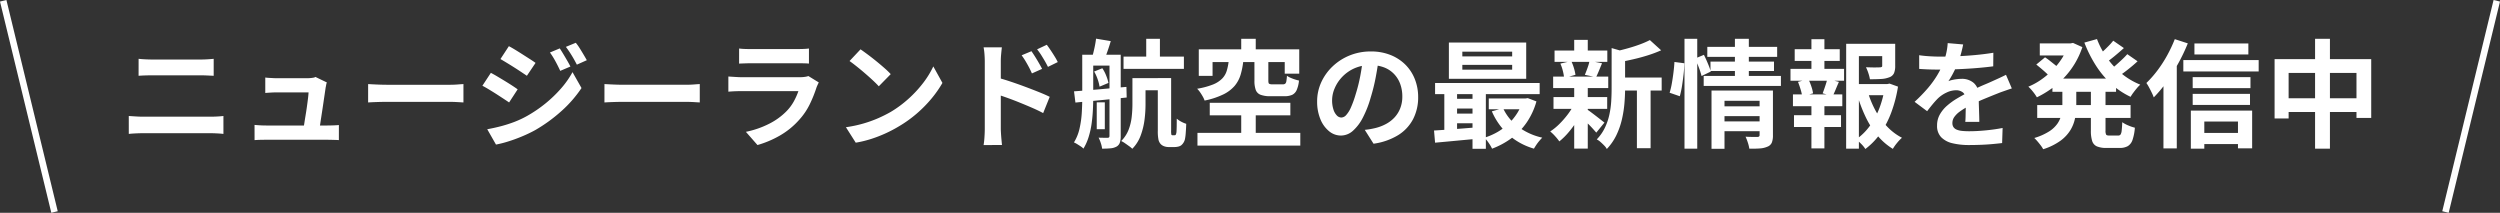<svg xmlns="http://www.w3.org/2000/svg" width="378.756" height="32.236" viewBox="0 0 378.756 32.236"><rect x="0" y="0" width="378.756" height="32.236" fill="#333333" stroke="none"/><g transform="translate(-584.434 -9241.9)"><g transform="translate(603.944 9247.761)"><path d="M-113.519-7.163q.479.053,1.055.08t1.019.027h7.338q.532,0,1.063-.035t.9-.071v2.57l-.939-.044q-.567-.027-1.028-.027h-7.32q-.514,0-1.081.018t-1.01.053ZM-115.008,1.5l1.108.071q.576.035,1.108.035h10.174q.461,0,.984-.027t.966-.08V4.215q-.461-.053-1.01-.08t-.939-.027h-10.174q-.532,0-1.125.027t-1.09.08ZM-85-3.583a1.88,1.88,0,0,0-.106.39q-.035.213-.071.354-.053.372-.151,1.028t-.213,1.445q-.115.789-.239,1.586T-86,2.673q-.1.656-.168,1.046H-88.6q.071-.372.16-.948t.2-1.258q.115-.682.213-1.374t.168-1.276q.071-.585.089-.939h-4.785q-.425,0-.913.027t-.86.062v-2.34q.23.035.549.053l.647.035q.328.018.558.018h4.537q.195,0,.461-.018a4.7,4.7,0,0,0,.514-.062.8.8,0,0,0,.337-.115ZM-95.955,2.851q.354.035.824.062t.931.027h9.287q.337,0,.868-.018t.868-.053V5.155q-.177-.018-.487-.027L-84.3,5.11q-.328-.009-.576-.009H-94.2q-.461,0-.851.009t-.9.044Zm17.21-6.186.815.044q.5.027,1.037.044t1,.018h9.518q.62,0,1.17-.044t.9-.062V-.552l-.9-.053q-.6-.035-1.17-.035h-9.518q-.762,0-1.56.027t-1.294.062Zm29.032-5.406q.248.372.541.86t.576.975q.284.487.5.913l-1.542.656q-.266-.567-.5-1.019t-.487-.886q-.257-.434-.576-.877Zm2.428-.851a7.356,7.356,0,0,1,.585.815q.3.479.585.957t.5.868l-1.507.674q-.284-.549-.541-.993t-.523-.851q-.266-.408-.6-.851Zm-10.138.514q.443.23.993.567t1.117.7l1.081.691q.514.328.851.576l-1.312,1.95-.877-.585q-.505-.337-1.063-.691t-1.1-.682q-.541-.328-.966-.576ZM-60.7,3.506q.993-.177,2.021-.443a19.869,19.869,0,0,0,2.038-.647A14.807,14.807,0,0,0-54.675,1.5,19.923,19.923,0,0,0-51.866-.411a19.415,19.415,0,0,0,2.348-2.26,13.626,13.626,0,0,0,1.737-2.473l1.365,2.41A18.439,18.439,0,0,1-49.455.75a23.418,23.418,0,0,1-4,2.9,20.786,20.786,0,0,1-1.985.948q-1.081.452-2.118.771a16.087,16.087,0,0,1-1.817.461Zm.549-8.543q.443.23,1.01.567t1.134.682q.567.346,1.072.674t.842.576L-57.387-.552q-.39-.266-.9-.6t-1.063-.691q-.558-.354-1.1-.682t-.984-.558Zm17.21,1.7.815.044q.5.027,1.037.044t1,.018h9.518q.62,0,1.17-.044t.9-.062V-.552l-.9-.053q-.6-.035-1.17-.035h-9.518q-.762,0-1.56.027t-1.294.062Zm20.4-5.388a8.426,8.426,0,0,0,.886.071q.514.018.957.018h6.824q.408,0,.975-.018a8.785,8.785,0,0,0,.939-.071v2.286q-.354-.035-.913-.044T-13.91-6.49H-20.7q-.425,0-.931.018t-.913.035Zm12.07,5.14q-.089.177-.186.39t-.151.354A19.523,19.523,0,0,1-11.827-.3a10.018,10.018,0,0,1-1.6,2.366A11.677,11.677,0,0,1-16.409,4.49,15.153,15.153,0,0,1-19.759,5.9l-1.755-2a13.888,13.888,0,0,0,3.563-1.241A9.933,9.933,0,0,0-15.381.795,6.854,6.854,0,0,0-14.238-.738a10.231,10.231,0,0,0,.682-1.533h-8.561q-.319,0-.9.018t-1.152.071v-2.3l1.108.071q.541.035.948.035h8.773a5.1,5.1,0,0,0,.771-.053,2.523,2.523,0,0,0,.523-.124ZM-4.144-8.6q.461.319,1.081.78t1.285,1q.665.541,1.25,1.055a12.364,12.364,0,0,1,.957.922L-1.379-3q-.337-.372-.886-.886T-3.453-4.948Q-4.091-5.5-4.711-5.994t-1.1-.833Zm-2.216,11.8a18.771,18.771,0,0,0,2.605-.549A18.165,18.165,0,0,0-1.485,1.84,20.628,20.628,0,0,0,.429.883,17.14,17.14,0,0,0,3.194-1.173a17.625,17.625,0,0,0,2.2-2.4A13.585,13.585,0,0,0,6.881-6.011l1.382,2.5A16.5,16.5,0,0,1,6.606-1.137a19.072,19.072,0,0,1-2.224,2.26A18.528,18.528,0,0,1,1.705,3.046,20.1,20.1,0,0,1-.245,4.082a19.935,19.935,0,0,1-2.207.868,16.636,16.636,0,0,1-2.419.594ZM21.751-8.316q.248.354.549.833t.576.957q.275.479.487.886l-1.542.691q-.248-.567-.487-1.01t-.487-.86q-.248-.417-.585-.877Zm2.322-.975q.266.354.576.815t.6.931a9.127,9.127,0,0,1,.487.877L24.25-5.94q-.284-.567-.541-1T23.2-7.775q-.257-.4-.594-.824ZM14.679,3.436V-6.756q0-.479-.044-1.081A9.3,9.3,0,0,0,14.5-8.9h2.765q-.053.461-.106,1.028t-.053,1.117V3.436q0,.23.027.682t.071.931q.044.479.08.851H14.5a11.578,11.578,0,0,0,.133-1.232Q14.679,3.95,14.679,3.436ZM16.593-4.31q.886.23,1.976.594t2.207.78q1.117.417,2.109.815t1.631.718l-.993,2.464q-.762-.408-1.666-.8T20.023-.508q-.931-.381-1.817-.7t-1.613-.549Zm22.545-5.884h2.074v3.58H39.138ZM35.7-7.5h9.146v1.861H35.7Zm2.393,3.261h3.9V-2.4h-3.9Zm-1.046,0h1.985V-.216a18.552,18.552,0,0,1-.151,2.278,10.719,10.719,0,0,1-.576,2.375,5.636,5.636,0,0,1-1.276,2.029,3.939,3.939,0,0,0-.487-.4q-.31-.222-.629-.443a3.32,3.32,0,0,0-.567-.328A4.991,4.991,0,0,0,36.48,3.551a7.937,7.937,0,0,0,.461-1.941,17.674,17.674,0,0,0,.106-1.879ZM31.641-.57h1.223V3.506H31.641ZM30.259-7.784H34v1.648h-3.74Zm3.314,0h1.7V4.552a3.041,3.041,0,0,1-.133.984,1.1,1.1,0,0,1-.487.594,2.274,2.274,0,0,1-.913.266q-.541.053-1.285.053a4.3,4.3,0,0,0-.195-.833,5.274,5.274,0,0,0-.337-.833q.443.018.842.018h.541q.266,0,.266-.284Zm-4.13,0h1.666V-1.3q0,.886-.053,1.923t-.2,2.083a12.68,12.68,0,0,1-.452,2,7.762,7.762,0,0,1-.78,1.737,2.126,2.126,0,0,0-.408-.337q-.266-.177-.541-.346a3.627,3.627,0,0,0-.487-.257,6.807,6.807,0,0,0,.851-2.118,14.784,14.784,0,0,0,.337-2.4q.071-1.223.071-2.286ZM28.2-2.236q1.01-.071,2.313-.177t2.747-.239q1.445-.133,2.88-.257L36.178-1.3,33.4-1.013q-1.391.142-2.667.257t-2.322.222Zm3.049-3,1.241-.5A5.761,5.761,0,0,1,33.077-4.6a6.3,6.3,0,0,1,.337,1.09l-1.347.567a6.19,6.19,0,0,0-.292-1.134A6.468,6.468,0,0,0,31.251-5.232Zm.284-4.98,2.233.372q-.23.78-.487,1.515t-.47,1.25L30.95-7.429q.177-.6.346-1.382T31.535-10.212Zm9.358,5.973h2.021v7.9a3.049,3.049,0,0,0,.035.674.218.218,0,0,0,.177.089h.266a.521.521,0,0,0,.124-.018.127.127,0,0,0,.089-.053,1.2,1.2,0,0,0,.124-.514q.018-.248.027-.753t.009-1.179a3.616,3.616,0,0,0,.682.461,4.149,4.149,0,0,0,.753.319q-.018.638-.071,1.338a7.361,7.361,0,0,1-.124,1,1.716,1.716,0,0,1-.567.922,1.26,1.26,0,0,1-.47.2,2.449,2.449,0,0,1-.541.062h-.9a2.007,2.007,0,0,1-.638-.106,1.384,1.384,0,0,1-.549-.337A1.5,1.5,0,0,1,41,5.119a6.3,6.3,0,0,1-.106-1.4ZM53.53-10.194h2.2v2.907h-2.2Zm0,10.51h2.2V5.048h-2.2Zm-1.9-7.161h2.216a11.513,11.513,0,0,1-.408,2.091,4.744,4.744,0,0,1-.9,1.684,5.354,5.354,0,0,1-1.719,1.3,11.8,11.8,0,0,1-2.836.931,3.683,3.683,0,0,0-.275-.6,7.284,7.284,0,0,0-.417-.665,3.23,3.23,0,0,0-.443-.523,11.536,11.536,0,0,0,2.41-.647,4.073,4.073,0,0,0,1.391-.9,2.942,2.942,0,0,0,.691-1.188A8.205,8.205,0,0,0,51.634-6.844Zm3.9-.035h2.109v3.031q0,.372.115.461a.983.983,0,0,0,.523.089h1.577a.524.524,0,0,0,.346-.1.643.643,0,0,0,.168-.372,7.121,7.121,0,0,0,.089-.824,2.748,2.748,0,0,0,.532.3,6.935,6.935,0,0,0,.674.257,5.606,5.606,0,0,0,.62.168,4.715,4.715,0,0,1-.354,1.445,1.435,1.435,0,0,1-.691.727,2.828,2.828,0,0,1-1.17.2H57.961a4.04,4.04,0,0,1-1.515-.222,1.258,1.258,0,0,1-.718-.736,4,4,0,0,1-.195-1.382ZM47.1-8.6H62.321v3.687h-2.2V-6.667H49.188v2.091H47.1ZM48.763-.5H60.974V1.4H48.763ZM46.9,4.056H62.481V5.988H46.9ZM74.374-7.27Q74.2-5.923,73.913-4.4a27.931,27.931,0,0,1-.762,3.084,15.842,15.842,0,0,1-1.205,3.084A6.76,6.76,0,0,1,70.43,3.763a2.721,2.721,0,0,1-1.8.7,2.8,2.8,0,0,1-1.8-.665,4.54,4.54,0,0,1-1.312-1.834,6.859,6.859,0,0,1-.487-2.659,6.942,6.942,0,0,1,.62-2.907A7.733,7.733,0,0,1,67.382-6.02a8.193,8.193,0,0,1,2.588-1.657,8.4,8.4,0,0,1,3.2-.6,7.887,7.887,0,0,1,2.969.532A6.682,6.682,0,0,1,78.4-6.277a6.385,6.385,0,0,1,1.436,2.2,7.325,7.325,0,0,1,.5,2.712,7.137,7.137,0,0,1-.762,3.332,6.3,6.3,0,0,1-2.26,2.428A9.69,9.69,0,0,1,73.576,5.7L72.247,3.6q.514-.053.9-.124t.744-.16A6.745,6.745,0,0,0,75.482,2.7a4.951,4.951,0,0,0,1.285-.993,4.343,4.343,0,0,0,.86-1.391,4.8,4.8,0,0,0,.31-1.755,5.514,5.514,0,0,0-.319-1.914,4.31,4.31,0,0,0-.939-1.515,4.139,4.139,0,0,0-1.507-.993,5.583,5.583,0,0,0-2.038-.346,5.844,5.844,0,0,0-2.5.505,5.85,5.85,0,0,0-1.826,1.3,5.72,5.72,0,0,0-1.125,1.719A4.594,4.594,0,0,0,67.3-.925a4.432,4.432,0,0,0,.213,1.48,2.24,2.24,0,0,0,.523.886.957.957,0,0,0,.665.292,1.035,1.035,0,0,0,.736-.381A4.251,4.251,0,0,0,70.155.192a15.706,15.706,0,0,0,.709-1.967,24.207,24.207,0,0,0,.691-2.73,27.78,27.78,0,0,0,.408-2.836ZM87.029-6.242v.727h7.55v-.727Zm0-2v.709h7.55v-.709ZM84.991-9.627H96.706v5.494H84.991ZM82.9-3.495H98.744v1.684H82.9Zm8.135,2.34h5.8V.476h-5.8ZM85.629-1.1h4.023V.369H85.629Zm0,2.233h4.023V2.6H85.629ZM93.2.316a7.327,7.327,0,0,0,2.278,2.8,9.511,9.511,0,0,0,3.66,1.666q-.195.195-.443.487a6.62,6.62,0,0,0-.461.611q-.213.319-.354.567A9.98,9.98,0,0,1,94,4.322,10.273,10.273,0,0,1,91.5.795Zm3-1.471h.39l.354-.053,1.312.5a10.808,10.808,0,0,1-1.507,3.235,10.01,10.01,0,0,1-2.3,2.357,12.231,12.231,0,0,1-2.916,1.569,5.824,5.824,0,0,0-.514-.877,5.723,5.723,0,0,0-.638-.789,9.775,9.775,0,0,0,1.959-.851A8.69,8.69,0,0,0,94.03,2.673a8.428,8.428,0,0,0,1.32-1.613,7.179,7.179,0,0,0,.842-1.9ZM82.74,3.7q.9-.053,2.021-.133t2.357-.177q1.241-.1,2.5-.2V4.924q-1.79.16-3.554.328T82.9,5.545Zm5.831-6.647h2.021V6.466H88.571ZM84.3-2.91h1.932V4.339H84.3Zm26.3-1.418h6.629V-2.36H110.6ZM101-8.422h7.994V-6.7H101Zm-.16,7.054h8.135V.422h-8.135Zm-.053-3.1h8.348v1.737h-8.348Zm12.69,1.01h2.074V6.378h-2.074Zm-9.5-6.576h2.056V-7.66h-2.056Zm0,7.2h2.056v9.27h-2.056Zm5.672-5.955,2.481.709q-.018.23-.443.3v5.211q0,.993-.1,2.171a16.985,16.985,0,0,1-.381,2.41,11.534,11.534,0,0,1-.833,2.384A8.2,8.2,0,0,1,108.918,6.5a2.221,2.221,0,0,0-.4-.532q-.275-.284-.567-.541a2.41,2.41,0,0,0-.558-.381,6.748,6.748,0,0,0,1.232-1.764,9.039,9.039,0,0,0,.674-1.959,13.186,13.186,0,0,0,.284-2.012q.062-1,.062-1.923Zm5.8-1.205,1.7,1.542a18.023,18.023,0,0,1-1.967.744q-1.063.337-2.171.594t-2.136.452a6.856,6.856,0,0,0-.284-.815,5.6,5.6,0,0,0-.39-.8q.957-.213,1.932-.487t1.834-.594A13.657,13.657,0,0,0,115.441-10ZM105.887.493a5.515,5.515,0,0,1,.576.39q.381.284.806.611t.771.6q.346.275.523.4L107.323,4.02q-.213-.248-.541-.611t-.709-.736q-.381-.372-.736-.709t-.6-.549Zm-4.006-6.93,1.648-.39a7.26,7.26,0,0,1,.408,1.072,6.462,6.462,0,0,1,.23,1.019l-1.719.479a6.768,6.768,0,0,0-.186-1.055A6.617,6.617,0,0,0,101.882-6.437Zm4.413-.425,1.9.372-.479,1.161q-.23.558-.425.948l-1.7-.354q.124-.3.266-.674t.266-.753A4.867,4.867,0,0,0,106.295-6.862Zm-2.3,6.522,1.489.567a15.641,15.641,0,0,1-1.028,1.923,15.108,15.108,0,0,1-1.312,1.8,10.5,10.5,0,0,1-1.418,1.4,7.808,7.808,0,0,0-.638-.789,6.272,6.272,0,0,0-.744-.718,8.571,8.571,0,0,0,1.382-1.125,13.324,13.324,0,0,0,1.285-1.471A9.807,9.807,0,0,0,103.991-.34Zm22.35.372h6.133V1.521h-6.133Zm-2.2-9h10.581v1.507H124.143Zm.479,2.233h9.624V-5.32h-9.624Zm-1.028,2.162h11.7v1.524h-11.7Zm2.765,6.895h6.133V3.808h-6.133ZM124.781-2.36h7.586V-.8h-5.619V6.466h-1.967Zm7.285,0h2.021V4.428a2.939,2.939,0,0,1-.168,1.1,1.171,1.171,0,0,1-.665.62,3.337,3.337,0,0,1-1.134.266q-.674.053-1.613.035a5.446,5.446,0,0,0-.222-.913,7.331,7.331,0,0,0-.346-.9q.549.035,1.09.035h.718q.319,0,.319-.284Zm-3.74-7.834h2.109v6.133h-2.109Zm-7.639,0h1.932V6.449h-1.932Zm-1.524,3.509,1.489.195a15.35,15.35,0,0,1-.1,1.631q-.1.9-.239,1.79a14,14,0,0,1-.337,1.577l-1.542-.532a11.345,11.345,0,0,0,.337-1.427q.142-.806.248-1.657T119.163-6.685Zm3.155-.532,1.312-.549q.3.6.6,1.32a11.194,11.194,0,0,1,.443,1.214l-1.4.674a11.614,11.614,0,0,0-.408-1.276Q122.583-6.6,122.317-7.217Zm23.928,3.882h5.406v1.684h-5.406Zm-1.063-6.1H151.7v1.861h-4.591V6.449h-1.932Zm5.459,0h1.967v3.35a2.819,2.819,0,0,1-.177,1.09,1.2,1.2,0,0,1-.709.629,3.867,3.867,0,0,1-1.241.257q-.727.044-1.7.044A6.459,6.459,0,0,0,148.54-5a5.839,5.839,0,0,0-.363-.886q.443.018.877.027t.771,0q.337-.009.461-.009a.752.752,0,0,0,.275-.062.194.194,0,0,0,.08-.186Zm-2.162,7.355a14.6,14.6,0,0,0,1.17,2.8,11.174,11.174,0,0,0,1.737,2.384A8.472,8.472,0,0,0,153.636,4.8a6.04,6.04,0,0,0-.744.78,6.505,6.505,0,0,0-.638.9,9.4,9.4,0,0,1-2.34-2.029,13.4,13.4,0,0,1-1.781-2.8,21.6,21.6,0,0,1-1.267-3.341Zm2.57-1.258h.354l.354-.071,1.276.461a20.271,20.271,0,0,1-.975,3.793,14.308,14.308,0,0,1-1.639,3.217A10.4,10.4,0,0,1,148.088,6.5a4.419,4.419,0,0,0-.638-.78,7.26,7.26,0,0,0-.762-.674,8.718,8.718,0,0,0,2.118-2.1A11.671,11.671,0,0,0,150.26.192a15.093,15.093,0,0,0,.789-3.119ZM137.383-8.617h6.824v1.772h-6.824Zm-.106,10H144.4V3.17h-7.125Zm-.532-7.019h8.118v1.79h-8.118Zm.372,3.864h7.48V.015h-7.48Zm2.8-8.366h1.967v5.175h-1.967Zm0,9.11h1.967V6.413h-1.967Zm2.393-3.084,1.772.443q-.266.6-.5,1.17t-.443.975l-1.524-.408q.124-.319.257-.7t.257-.771A5.164,5.164,0,0,0,142.31-4.115Zm-4.431.443,1.577-.408a8.462,8.462,0,0,1,.452,1.108,5.579,5.579,0,0,1,.257,1.037l-1.648.461a6.29,6.29,0,0,0-.239-1.055Q138.092-3.14,137.879-3.672Zm25.026-5.672q-.089.479-.284,1.241a15.229,15.229,0,0,1-.567,1.719q-.284.656-.647,1.356a12.49,12.49,0,0,1-.736,1.25,2.976,2.976,0,0,1,.585-.186,7.069,7.069,0,0,1,.736-.124,5.971,5.971,0,0,1,.682-.044,2.725,2.725,0,0,1,1.852.638,2.375,2.375,0,0,1,.736,1.9q0,.354.009.868T165.3.343q.018.558.035,1.09t.018.957h-2.127q.035-.3.044-.718t.018-.877q.009-.461.018-.9t.009-.789a1.365,1.365,0,0,0-.452-1.179,1.666,1.666,0,0,0-1-.328,3.424,3.424,0,0,0-1.5.363,4.821,4.821,0,0,0-1.267.86q-.39.39-.789.868t-.86,1.081l-1.9-1.418A23.634,23.634,0,0,0,157.544-2.7a14.95,14.95,0,0,0,1.427-1.967,12.371,12.371,0,0,0,.957-1.95,10.728,10.728,0,0,0,.434-1.48,9.019,9.019,0,0,0,.2-1.445Zm-6.664,1.631q.674.106,1.56.16t1.56.053q1.17,0,2.561-.053t2.827-.186q1.436-.133,2.73-.346l-.018,2.056q-.939.124-2.029.222t-2.215.16q-1.125.062-2.153.089t-1.826.027q-.354,0-.877-.009t-1.072-.035q-.549-.027-1.046-.062Zm14.037,5.034q-.284.089-.665.222l-.762.266q-.381.133-.682.257-.851.337-2.012.815T163.739,0a10.827,10.827,0,0,0-1.347.833,3.555,3.555,0,0,0-.833.824,1.588,1.588,0,0,0-.284.913,1.081,1.081,0,0,0,.16.611,1.085,1.085,0,0,0,.479.381,2.717,2.717,0,0,0,.8.195,10.445,10.445,0,0,0,1.134.053q1.134,0,2.5-.133t2.535-.363L168.808,5.6q-.567.071-1.436.151t-1.8.115q-.931.035-1.781.035a10.581,10.581,0,0,1-2.481-.266,3.49,3.49,0,0,1-1.728-.913,2.446,2.446,0,0,1-.629-1.781,3.353,3.353,0,0,1,.417-1.666,5.067,5.067,0,0,1,1.108-1.347,10.2,10.2,0,0,1,1.515-1.09q.824-.487,1.622-.9.815-.425,1.471-.727t1.232-.541q.576-.239,1.108-.487.514-.23.993-.452t.975-.47Zm6.15-1.489h9.642v2h-9.642ZM174.515-9.5h5.034v1.826h-5.034Zm-.39,9.341h14.144v1.95H174.125ZM178.786-9.5h.39l.372-.071,1.418.638a12.573,12.573,0,0,1-1.161,2.517,12.259,12.259,0,0,1-1.6,2.1,13.533,13.533,0,0,1-1.95,1.693,15.12,15.12,0,0,1-2.18,1.294,6.925,6.925,0,0,0-.594-.851,6.175,6.175,0,0,0-.7-.762,10.1,10.1,0,0,0,1.914-1.046,12.516,12.516,0,0,0,1.728-1.445,10.785,10.785,0,0,0,1.418-1.746,8.376,8.376,0,0,0,.948-1.967Zm-.851,6.345h2.109V-.092a10.112,10.112,0,0,1-.177,1.879,5.649,5.649,0,0,1-.691,1.817,5.7,5.7,0,0,1-1.507,1.631,9.163,9.163,0,0,1-2.641,1.3,3.837,3.837,0,0,0-.363-.567q-.239-.319-.505-.629a5.918,5.918,0,0,0-.479-.505,8.927,8.927,0,0,0,2.269-1.01A4.384,4.384,0,0,0,177.227,2.6a3.908,3.908,0,0,0,.567-1.356,6.994,6.994,0,0,0,.142-1.391Zm5.246-7A12.74,12.74,0,0,0,184.7-7.305a12.04,12.04,0,0,0,2.224,2.393,10.749,10.749,0,0,0,2.818,1.666,4.626,4.626,0,0,0-.523.541q-.275.328-.532.674a6.028,6.028,0,0,0-.417.629,11.713,11.713,0,0,1-2.969-2,14.08,14.08,0,0,1-2.322-2.8,19.264,19.264,0,0,1-1.71-3.421Zm-9.2,3.864,1.329-1.1q.354.23.736.532t.736.585a7.185,7.185,0,0,1,.585.514l-1.4,1.241a6.5,6.5,0,0,0-.541-.549q-.346-.319-.727-.638T173.983-6.295Zm11.662-3.616,1.613,1.117q-.709.638-1.462,1.258T184.4-6.49l-1.276-.993q.408-.3.868-.718t.9-.868A9.662,9.662,0,0,0,185.646-9.911Zm2.127,2.038,1.56,1.081q-.709.656-1.533,1.3T186.284-4.4l-1.276-.975q.443-.319.948-.753t.993-.9Q187.436-7.482,187.773-7.872Zm-5.512,4.8h2.215V3.7a1.258,1.258,0,0,0,.1.629q.1.133.452.133h1.365a.418.418,0,0,0,.363-.16,1.376,1.376,0,0,0,.168-.594q.053-.434.089-1.267a4.473,4.473,0,0,0,.9.487,6.631,6.631,0,0,0,1.01.346,7.478,7.478,0,0,1-.354,1.843,1.737,1.737,0,0,1-.718.948,2.464,2.464,0,0,1-1.25.275h-1.95a3.645,3.645,0,0,1-1.489-.239,1.321,1.321,0,0,1-.709-.815,5.056,5.056,0,0,1-.195-1.569Zm15.686-6.416h8.171v1.666h-8.171Zm-.266,5.1h8.756v1.666H197.68Zm0,2.535h8.685V-.18H197.68Zm.833,5.92h7.072V5.757h-7.072ZM196.262-6.968h11.414v1.719H196.262ZM197.4.688h9.287V6.4H204.54V2.337h-5.1V6.449H197.4Zm-2.428-10.829,1.967.638a27.137,27.137,0,0,1-1.427,3,29.485,29.485,0,0,1-1.772,2.836,18.156,18.156,0,0,1-1.959,2.348,6.129,6.129,0,0,0-.284-.674q-.195-.408-.425-.833a6.614,6.614,0,0,0-.408-.674,15.907,15.907,0,0,0,1.657-1.879A18.73,18.73,0,0,0,193.8-7.66,21.471,21.471,0,0,0,194.969-10.141Zm-1.719,4.892L195.27-7.27V6.413h-2.021ZM210.087-7.11h14.64v8.9h-2.233V-5.019h-10.28V1.876h-2.127Zm1.1,5.92h12.549V.9H211.186Zm5.034-9h2.251V6.449H216.22Z" transform="translate(115.008 10.212)" fill="#fff"/></g><g transform="translate(584.92 9243.106)"><path d="M7.486,32.118l-.972-.236,7.774-32,.972.236Z" transform="translate(363.009 -1.088)" fill="#fff"/><path d="M12.289,32.118,4.514.118l.972-.236,7.774,32Z" transform="translate(-5 -1.088)" fill="#fff"/></g></g></svg>